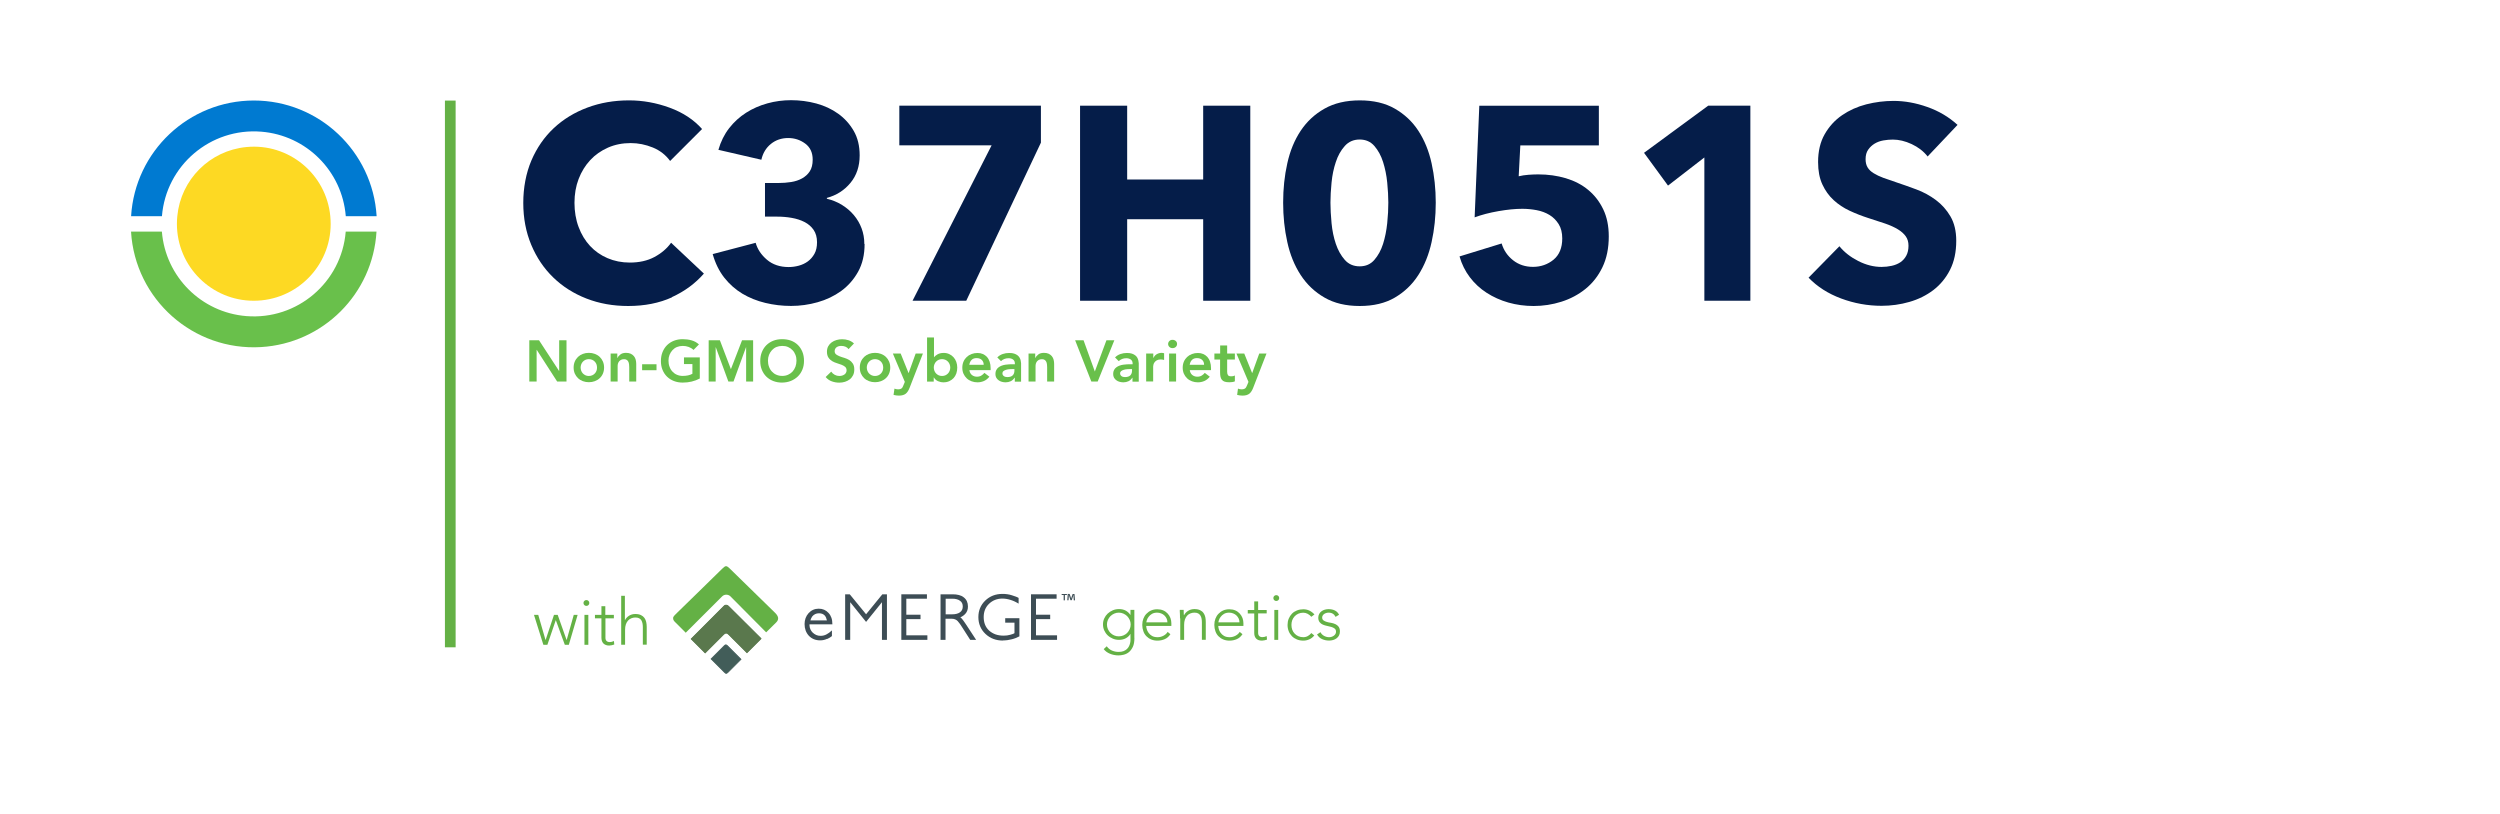 <?xml version="1.0" encoding="UTF-8"?>
<svg xmlns="http://www.w3.org/2000/svg" id="b" viewBox="0 0 385.79 125.6">
  <defs>
    <style>.d{fill:none;}.e{fill:#007ad1;}.f{fill:#425d59;stroke:#425d59;}.f,.g{stroke-miterlimit:10;stroke-width:.12px;}.g{stroke:#5a784d;}.g,.h{fill:#5a784d;}.i{fill:#69c04b;}.j{fill:#fdd923;}.k{fill:#3d4d55;}.l{fill:#051d49;}.m{fill:#64b145;}</style>
  </defs>
  <g id="c">
    <rect class="m" x="68.66" y="15.52" width="1.65" height="84.37"></rect>
    <path class="e" d="M39.17,15.51c-10.04.01-18.33,7.83-18.94,17.85h4.76c.63-7.83,7.49-13.67,15.33-13.04,6.96.56,12.48,6.08,13.04,13.04h4.76c-.61-10.02-8.91-17.84-18.94-17.85"></path>
    <path class="i" d="M53.35,35.74c-.63,7.83-7.49,13.67-15.33,13.04-6.96-.56-12.48-6.08-13.04-13.04h-4.76c.62,10.46,9.6,18.44,20.06,17.82,9.6-.57,17.25-8.22,17.82-17.82h-4.76Z"></path>
    <path class="j" d="M50.97,33.36c-.63-6.52-6.42-11.3-12.94-10.67-5.66.54-10.13,5.02-10.67,10.67-.04.39-.06.79-.06,1.19s.02.8.06,1.19c.66,6.52,6.48,11.27,13,10.61,6.51-.66,11.26-6.47,10.61-12.98"></path>
    <path class="l" d="M103.7,45.88c-1.96.89-4.21,1.34-6.76,1.34-2.32,0-4.47-.38-6.44-1.15s-3.68-1.85-5.12-3.25c-1.45-1.4-2.58-3.08-3.4-5.04-.82-1.96-1.23-4.11-1.23-6.46s.42-4.59,1.25-6.55c.84-1.96,1.99-3.62,3.46-5,1.47-1.37,3.2-2.43,5.19-3.17,1.98-.74,4.12-1.11,6.42-1.11,2.13,0,4.22.38,6.27,1.13,2.05.75,3.72,1.85,5,3.29l-4.93,4.93c-.68-.93-1.57-1.63-2.68-2.08s-2.24-.68-3.4-.68c-1.28,0-2.44.23-3.51.7-1.06.47-1.98,1.11-2.74,1.93-.76.82-1.36,1.79-1.79,2.91-.43,1.12-.64,2.35-.64,3.68s.21,2.61.64,3.74c.42,1.13,1.01,2.1,1.76,2.91.75.81,1.65,1.44,2.7,1.89s2.2.68,3.44.68c1.45,0,2.71-.28,3.78-.85s1.94-1.3,2.59-2.21l5.06,4.76c-1.33,1.53-2.98,2.74-4.93,3.63Z"></path>
    <path class="l" d="M133.42,37.66c0,1.64-.33,3.06-1,4.27-.67,1.2-1.54,2.19-2.61,2.97-1.08.78-2.29,1.36-3.64,1.74-1.35.38-2.71.57-4.1.57s-2.69-.16-3.98-.47c-1.29-.31-2.47-.79-3.53-1.42-1.06-.64-1.99-1.46-2.79-2.47-.79-1.01-1.39-2.22-1.79-3.64l6.63-1.74c.28.99.86,1.86,1.74,2.61s2,1.13,3.36,1.13c.51,0,1.03-.07,1.55-.21.52-.14.99-.36,1.4-.66.41-.3.75-.69,1.02-1.17.27-.48.4-1.08.4-1.79,0-.76-.18-1.4-.53-1.91-.35-.51-.82-.91-1.4-1.21-.58-.3-1.24-.51-1.98-.64-.74-.13-1.47-.19-2.21-.19h-1.91v-5.19h2.08c.68,0,1.33-.05,1.96-.15.62-.1,1.18-.28,1.68-.56s.89-.63,1.19-1.09c.3-.46.45-1.05.45-1.8,0-1.08-.38-1.91-1.15-2.48s-1.64-.86-2.64-.86-1.91.3-2.66.91c-.75.61-1.24,1.42-1.47,2.44l-6.63-1.53c.37-1.28.92-2.39,1.66-3.34.74-.95,1.61-1.74,2.61-2.38s2.1-1.12,3.29-1.45,2.41-.49,3.66-.49c1.33,0,2.63.17,3.89.51,1.26.34,2.39.87,3.38,1.58.99.71,1.79,1.6,2.4,2.66.61,1.06.91,2.32.91,3.77,0,1.67-.47,3.09-1.42,4.24-.95,1.15-2.16,1.92-3.64,2.32v.13c.85.2,1.63.52,2.34.96.71.44,1.32.96,1.83,1.57s.91,1.29,1.19,2.04.42,1.55.42,2.4Z"></path>
    <path class="l" d="M149.11,46.41h-8.29l12.2-23.98h-14.24v-6.12h21.85v5.7l-11.52,24.4Z"></path>
    <path class="l" d="M185.67,46.41v-12.58h-11.73v12.58h-7.27v-30.1h7.27v11.39h11.73v-11.39h7.27v30.1h-7.27Z"></path>
    <path class="l" d="M221.56,31.27c0,2.12-.21,4.15-.64,6.08-.42,1.93-1.11,3.62-2.04,5.08s-2.15,2.62-3.63,3.49-3.29,1.3-5.42,1.3-3.94-.43-5.44-1.3c-1.5-.86-2.73-2.03-3.68-3.49-.95-1.46-1.64-3.15-2.06-5.08-.43-1.93-.64-3.95-.64-6.08s.21-4.15.64-6.06c.42-1.91,1.11-3.59,2.06-5.02.95-1.43,2.17-2.57,3.68-3.42,1.5-.85,3.32-1.28,5.44-1.28s3.93.42,5.42,1.28,2.7,1.99,3.63,3.42,1.62,3.1,2.04,5.02c.42,1.91.64,3.93.64,6.06ZM214.24,31.27c0-.94-.06-1.97-.17-3.1s-.33-2.19-.64-3.17c-.31-.98-.76-1.8-1.34-2.47-.58-.67-1.34-1-2.27-1s-1.7.33-2.3,1c-.6.67-1.06,1.49-1.38,2.47-.33.98-.55,2.03-.66,3.17s-.17,2.17-.17,3.1.06,2.02.17,3.17.33,2.21.66,3.19c.33.98.79,1.8,1.38,2.47.59.67,1.36,1,2.3,1s1.69-.33,2.27-1c.58-.67,1.03-1.49,1.34-2.47s.52-2.04.64-3.19.17-2.2.17-3.17Z"></path>
    <path class="l" d="M248.26,36.46c0,1.84-.33,3.44-.98,4.78-.65,1.35-1.52,2.46-2.61,3.34-1.09.88-2.33,1.54-3.72,1.98-1.39.44-2.82.66-4.29.66-1.36,0-2.66-.18-3.89-.53-1.23-.35-2.35-.86-3.36-1.51s-1.87-1.45-2.59-2.4c-.72-.95-1.25-2.02-1.59-3.21l6.5-2c.31,1.05.9,1.91,1.76,2.59.86.68,1.89,1.02,3.08,1.02s2.27-.37,3.17-1.11c.89-.74,1.34-1.83,1.34-3.27,0-.88-.18-1.62-.55-2.21s-.84-1.07-1.42-1.42c-.58-.35-1.24-.6-1.98-.74s-1.47-.21-2.21-.21c-1.08,0-2.3.12-3.68.36-1.38.24-2.6.56-3.68.96l.72-17.22h18.45v6.12h-12.12l-.25,4.76c.45-.11.96-.19,1.51-.23.55-.04,1.06-.06,1.51-.06,1.5,0,2.92.2,4.25.59,1.33.4,2.49,1,3.46,1.81.98.81,1.75,1.81,2.32,3,.57,1.19.85,2.58.85,4.17Z"></path>
    <path class="l" d="M263.01,46.41v-22.11l-5.61,4.34-3.7-5.06,9.9-7.27h6.51v30.1h-7.1Z"></path>
    <path class="l" d="M297.45,24.13c-.62-.79-1.44-1.42-2.44-1.89-1.01-.47-1.98-.7-2.91-.7-.48,0-.97.04-1.47.13s-.94.25-1.34.49c-.4.24-.73.55-1,.94-.27.38-.4.87-.4,1.47,0,.51.11.94.32,1.28.21.34.52.64.94.89.41.25.9.49,1.47.7.57.21,1.2.43,1.91.66,1.02.34,2.08.72,3.19,1.13,1.11.41,2.11.96,3.02,1.64s1.66,1.52,2.25,2.53c.59,1.01.89,2.26.89,3.76,0,1.73-.32,3.22-.96,4.48-.64,1.26-1.5,2.3-2.57,3.12-1.08.82-2.31,1.43-3.7,1.83-1.39.4-2.82.6-4.29.6-2.15,0-4.24-.38-6.25-1.13-2.01-.75-3.68-1.82-5.02-3.21l4.76-4.85c.74.91,1.71,1.67,2.91,2.28s2.4.91,3.59.91c.54,0,1.06-.06,1.57-.17.51-.11.96-.3,1.34-.55.38-.26.69-.6.91-1.02.23-.42.34-.94.34-1.53s-.14-1.05-.42-1.45c-.28-.4-.69-.76-1.21-1.08-.53-.32-1.18-.62-1.96-.89-.78-.27-1.67-.56-2.66-.87-.96-.31-1.91-.68-2.83-1.11-.92-.43-1.74-.97-2.47-1.64s-1.3-1.47-1.74-2.42c-.44-.95-.66-2.1-.66-3.46,0-1.67.34-3.1,1.02-4.29.68-1.19,1.57-2.17,2.68-2.93,1.11-.76,2.35-1.32,3.74-1.68,1.39-.35,2.79-.53,4.21-.53,1.7,0,3.44.31,5.21.94,1.77.62,3.32,1.54,4.66,2.76l-4.63,4.89Z"></path>
    <path class="i" d="M81.68,52.51h1.5l3.09,4.73h.02v-4.73h1.13v6.37h-1.44l-3.15-4.89h-.02v4.89h-1.13v-6.37Z"></path>
    <path class="i" d="M88.52,56.72c0-.34.06-.65.18-.93s.29-.52.5-.72.46-.35.75-.46.59-.16.92-.16.63.05.92.16.54.26.75.46c.21.2.38.44.5.72s.18.59.18.93-.06.65-.18.93c-.12.28-.29.52-.5.71-.21.2-.46.35-.75.46-.29.11-.59.16-.92.16s-.63-.05-.92-.16c-.29-.11-.54-.26-.75-.46-.21-.2-.38-.44-.5-.71-.12-.28-.18-.59-.18-.93ZM89.6,56.72c0,.17.03.33.09.49.06.16.14.29.25.41.11.12.24.21.4.29s.33.11.53.11.38-.04.53-.11c.16-.07.29-.17.4-.29.11-.12.2-.26.25-.41.06-.16.08-.32.08-.49s-.03-.33-.08-.49c-.06-.16-.14-.29-.25-.41-.11-.12-.24-.22-.4-.29-.16-.07-.33-.11-.53-.11s-.38.04-.53.11c-.16.07-.29.17-.4.29-.11.12-.2.26-.25.41-.06.16-.09.32-.09.49Z"></path>
    <path class="i" d="M94.23,54.56h1.03v.69h.02c.1-.22.26-.4.47-.56.21-.16.5-.24.86-.24.29,0,.53.05.73.14.2.1.36.22.49.38s.22.34.27.54c.05.21.08.42.08.64v2.73h-1.08v-2.19c0-.12,0-.25-.02-.4s-.04-.29-.09-.41c-.05-.13-.13-.24-.24-.32-.11-.09-.25-.13-.44-.13s-.33.03-.46.09c-.12.06-.22.14-.31.24-.08.1-.14.22-.18.35s-.05.27-.05.41v2.36h-1.08v-4.32Z"></path>
    <path class="i" d="M101.31,57.13h-2.22v-.92h2.22v.92Z"></path>
    <path class="i" d="M107.99,58.41c-.79.42-1.67.63-2.64.63-.49,0-.94-.08-1.35-.24s-.76-.38-1.06-.67c-.3-.29-.53-.64-.7-1.05s-.25-.86-.25-1.36.08-.97.25-1.39.4-.77.7-1.07c.3-.29.65-.52,1.06-.68s.86-.24,1.35-.24.94.06,1.37.18c.43.12.81.33,1.14.63l-.84.85c-.2-.2-.45-.35-.74-.46s-.6-.16-.92-.16-.63.06-.9.17-.5.28-.69.49-.34.45-.45.72c-.11.28-.16.57-.16.89,0,.34.05.66.16.94.1.29.25.54.45.75.19.21.42.38.69.49.27.12.57.18.9.18.29,0,.56-.03.81-.08.25-.05.48-.14.68-.25v-1.5h-1.3v-1.03h2.44v3.26Z"></path>
    <path class="i" d="M109.36,52.51h1.73l1.7,4.46,1.72-4.46h1.71v6.37h-1.08v-5.29h-.02l-1.93,5.29h-.79l-1.94-5.29h-.02v5.29h-1.08v-6.37Z"></path>
    <path class="i" d="M117.32,55.72c0-.51.08-.97.25-1.39s.4-.77.7-1.07c.3-.29.65-.52,1.06-.68s.86-.24,1.35-.24c.5,0,.95.07,1.37.22.41.15.77.38,1.07.67.3.29.53.65.7,1.06s.25.88.25,1.39-.08.95-.25,1.36-.4.76-.7,1.05c-.3.29-.66.52-1.07.69-.41.17-.87.25-1.37.26-.49,0-.94-.08-1.35-.24s-.76-.38-1.06-.67c-.3-.29-.53-.64-.7-1.05s-.25-.86-.25-1.36ZM118.51,55.65c0,.34.05.66.16.94.1.29.25.54.45.75.19.21.42.38.69.49.27.12.57.18.9.18s.63-.06.9-.18c.27-.12.5-.29.69-.49.19-.21.34-.46.45-.75.1-.29.16-.6.16-.94,0-.32-.05-.62-.16-.89-.11-.28-.25-.52-.45-.72-.19-.21-.42-.37-.69-.49-.27-.12-.57-.17-.9-.17s-.63.06-.9.17-.5.28-.69.49-.34.45-.45.72c-.11.28-.16.57-.16.89Z"></path>
    <path class="i" d="M130.95,53.88c-.12-.17-.28-.3-.48-.38-.2-.08-.41-.12-.63-.12-.13,0-.26.01-.38.04-.12.03-.23.08-.33.14-.1.07-.18.15-.24.26-.06.1-.09.23-.09.37,0,.22.08.38.22.5.15.11.34.21.56.3.22.08.46.17.73.24.26.08.51.19.73.32.22.14.41.32.56.55s.23.53.23.91c0,.34-.06.64-.19.9-.13.25-.3.47-.51.63s-.46.29-.74.38-.58.13-.89.13c-.4,0-.78-.07-1.14-.2-.37-.13-.68-.35-.95-.67l.86-.83c.14.21.32.37.54.49.22.12.46.18.71.18.13,0,.26-.02.4-.05.13-.04.25-.09.36-.16.11-.07.2-.16.26-.28.07-.11.1-.24.1-.38,0-.23-.08-.41-.22-.54-.15-.13-.34-.23-.56-.32-.22-.09-.46-.17-.73-.25-.26-.08-.51-.18-.73-.32s-.41-.31-.56-.54c-.15-.23-.23-.53-.23-.9,0-.33.07-.62.2-.85.13-.24.31-.44.53-.6.22-.16.47-.28.75-.36s.57-.12.86-.12c.34,0,.66.05.98.15.31.1.6.27.85.5l-.83.87Z"></path>
    <path class="i" d="M132.68,56.72c0-.34.06-.65.18-.93s.29-.52.5-.72.46-.35.75-.46.59-.16.92-.16.63.05.92.16.54.26.75.46c.21.2.38.44.5.72s.18.59.18.93-.06.65-.18.93c-.12.28-.29.52-.5.71-.21.2-.46.35-.75.46-.29.11-.59.16-.92.16s-.63-.05-.92-.16c-.29-.11-.54-.26-.75-.46-.21-.2-.38-.44-.5-.71-.12-.28-.18-.59-.18-.93ZM133.76,56.72c0,.17.03.33.09.49.06.16.14.29.25.41.11.12.24.21.4.29s.33.11.53.11.38-.04.53-.11c.16-.07.29-.17.4-.29.11-.12.2-.26.25-.41.06-.16.08-.32.08-.49s-.03-.33-.08-.49c-.06-.16-.14-.29-.25-.41-.11-.12-.24-.22-.4-.29-.16-.07-.33-.11-.53-.11s-.38.04-.53.11c-.16.07-.29.17-.4.29-.11.12-.2.26-.25.41-.06.16-.09.32-.09.49Z"></path>
    <path class="i" d="M137.8,54.56h1.19l1.21,3h.02l1.08-3h1.12l-2.04,5.25c-.08.21-.16.38-.26.54s-.2.28-.33.39c-.13.1-.27.18-.45.23-.17.05-.38.08-.62.08-.28,0-.56-.04-.83-.11l.14-.97c.08.03.17.05.26.08.09.02.19.03.28.03.13,0,.24-.01.33-.04s.17-.06.23-.11c.06-.05.12-.12.16-.2s.09-.18.13-.29l.21-.51-1.84-4.36Z"></path>
    <path class="i" d="M143.05,52.08h1.08v3.03h.03c.05-.07.12-.15.21-.22.08-.07.19-.14.31-.21s.26-.12.41-.16c.16-.04.34-.06.54-.06.31,0,.59.06.85.18.26.12.48.28.66.48.18.2.33.44.43.72.1.28.15.57.15.89s-.05.62-.14.89c-.1.28-.24.52-.42.72-.19.2-.41.36-.67.48s-.56.18-.89.18c-.31,0-.59-.06-.86-.18-.26-.12-.47-.31-.63-.58h-.02v.65h-1.03v-6.8ZM146.64,56.72c0-.17-.03-.33-.09-.49-.06-.16-.14-.29-.25-.41-.11-.12-.24-.22-.4-.29-.16-.07-.33-.11-.53-.11s-.38.04-.53.11c-.16.07-.29.17-.4.29-.11.12-.2.26-.25.41-.06.16-.09.32-.09.49s.03.33.09.49c.06.16.14.29.25.41.11.12.24.21.4.29.16.07.33.11.53.11s.38-.04.53-.11.29-.17.4-.29c.11-.12.2-.26.25-.41.06-.16.09-.32.09-.49Z"></path>
    <path class="i" d="M149.59,57.1c.04.32.16.58.38.76.22.18.48.27.78.27.27,0,.5-.06.68-.17.18-.11.34-.25.48-.42l.77.59c-.25.31-.53.53-.85.67-.31.13-.64.2-.98.2-.32,0-.63-.05-.92-.16-.29-.11-.54-.26-.75-.46-.21-.2-.38-.44-.5-.71-.12-.28-.18-.59-.18-.93s.06-.65.18-.93.29-.52.5-.72.46-.35.75-.46.59-.16.92-.16c.3,0,.57.05.82.16.25.11.46.26.64.46.18.2.31.44.41.73.1.29.15.63.15,1v.3h-3.29ZM151.8,56.29c0-.32-.11-.57-.3-.75-.19-.18-.46-.28-.8-.28-.32,0-.58.09-.77.28-.19.19-.3.44-.35.75h2.21Z"></path>
    <path class="i" d="M156.59,58.29h-.03c-.16.25-.35.42-.59.54-.24.11-.5.17-.79.17-.2,0-.39-.03-.58-.08-.19-.05-.36-.13-.5-.24-.15-.11-.27-.24-.36-.4s-.13-.35-.13-.57c0-.23.04-.43.13-.6s.2-.3.34-.41c.14-.11.3-.2.49-.27.19-.07.38-.12.58-.15s.4-.05.61-.06c.2,0,.4-.01.58-.01h.27v-.12c0-.27-.09-.47-.28-.61s-.42-.2-.71-.2c-.23,0-.44.04-.64.12-.2.08-.37.19-.51.33l-.57-.57c.24-.25.52-.42.84-.53.32-.11.65-.16,1-.16.31,0,.56.03.77.1s.38.16.52.27c.14.11.24.23.32.37s.13.28.16.43c.03.14.05.28.06.42s0,.25,0,.36v2.48h-.97v-.59ZM156.53,56.95h-.22c-.15,0-.32,0-.5.02-.19.01-.36.04-.53.09s-.3.11-.42.2-.17.21-.17.36c0,.1.02.19.07.26.04.07.1.13.18.18.07.05.15.08.24.1.09.02.18.03.27.03.37,0,.65-.09.82-.26.18-.18.27-.42.27-.72v-.24Z"></path>
    <path class="i" d="M158.72,54.56h1.03v.69h.02c.1-.22.26-.4.47-.56.21-.16.5-.24.86-.24.29,0,.53.05.73.14.2.1.36.22.49.38s.22.34.27.54c.05.21.08.42.08.64v2.73h-1.08v-2.19c0-.12,0-.25-.02-.4s-.04-.29-.09-.41c-.05-.13-.13-.24-.24-.32-.11-.09-.25-.13-.44-.13s-.33.03-.46.09c-.12.06-.22.14-.31.24-.08.1-.14.22-.18.35s-.05.27-.05.41v2.36h-1.08v-4.32Z"></path>
    <path class="i" d="M165.91,52.51h1.3l1.74,4.82,1.79-4.82h1.22l-2.57,6.37h-.98l-2.5-6.37Z"></path>
    <path class="i" d="M174.76,58.29h-.03c-.16.25-.35.42-.59.54-.24.11-.5.17-.79.17-.2,0-.39-.03-.58-.08-.19-.05-.36-.13-.5-.24-.15-.11-.27-.24-.36-.4s-.13-.35-.13-.57c0-.23.04-.43.13-.6.08-.17.2-.3.34-.41s.3-.2.49-.27c.19-.07.38-.12.58-.15s.4-.05.61-.06c.2,0,.4-.01.58-.01h.27v-.12c0-.27-.09-.47-.28-.61-.19-.13-.42-.2-.71-.2-.23,0-.44.04-.64.12s-.37.19-.51.33l-.57-.57c.24-.25.52-.42.84-.53s.65-.16.99-.16c.31,0,.56.03.77.1s.38.16.52.27c.14.11.25.23.32.37.07.14.13.28.16.43.03.14.05.28.06.42s0,.25,0,.36v2.48h-.97v-.59ZM174.7,56.95h-.23c-.15,0-.32,0-.5.02-.19.01-.36.04-.53.09s-.3.11-.42.2c-.11.09-.17.21-.17.36,0,.1.02.19.07.26.04.07.1.13.17.18.07.05.15.08.24.1.09.02.18.03.27.03.37,0,.65-.09.82-.26s.27-.42.27-.72v-.24Z"></path>
    <path class="i" d="M176.89,54.56h1.08v.68h.02c.12-.25.29-.45.51-.58s.48-.21.76-.21c.07,0,.13,0,.19.02.06.01.13.03.19.04v1.04c-.09-.02-.18-.04-.27-.06s-.17-.02-.26-.02c-.25,0-.45.05-.61.14-.15.09-.27.2-.35.32s-.14.24-.16.36c-.03.12-.04.21-.04.27v2.31h-1.08v-4.32Z"></path>
    <path class="i" d="M180.26,53.09c0-.17.06-.33.19-.46s.29-.19.49-.19.36.06.5.18.2.28.2.46-.07.34-.2.46-.3.18-.5.18-.36-.06-.49-.19-.19-.28-.19-.45ZM180.41,54.56h1.08v4.32h-1.08v-4.32Z"></path>
    <path class="i" d="M183.6,57.1c.04.32.16.58.38.76.22.18.48.27.78.27.27,0,.5-.06.68-.17.18-.11.34-.25.48-.42l.77.59c-.25.31-.53.53-.85.67-.31.13-.64.2-.98.2-.32,0-.63-.05-.92-.16-.29-.11-.54-.26-.75-.46-.21-.2-.38-.44-.5-.71-.12-.28-.18-.59-.18-.93s.06-.65.18-.93.29-.52.5-.72.46-.35.75-.46.59-.16.92-.16c.3,0,.57.05.82.16.25.11.46.26.64.46.18.2.32.44.41.73.1.29.15.63.15,1v.3h-3.29ZM185.81,56.29c0-.32-.1-.57-.3-.75-.19-.18-.46-.28-.8-.28-.32,0-.58.09-.77.28-.19.19-.3.44-.35.75h2.21Z"></path>
    <path class="i" d="M187.4,55.48v-.92h.89v-1.25h1.08v1.25h1.19v.92h-1.19v1.89c0,.22.04.39.12.51.08.13.24.19.48.19.1,0,.2,0,.32-.03.11-.02.2-.06.27-.1v.91c-.11.05-.25.09-.42.11s-.31.03-.44.03c-.29,0-.52-.03-.71-.09-.18-.06-.33-.16-.43-.29-.11-.13-.18-.29-.22-.48-.04-.19-.06-.41-.06-.67v-1.98h-.89Z"></path>
    <path class="i" d="M190.82,54.56h1.19l1.21,3h.02l1.08-3h1.12l-2.04,5.25c-.08.21-.16.38-.26.54-.09.15-.2.28-.33.39-.13.1-.27.18-.45.23-.17.05-.38.08-.62.08-.28,0-.56-.04-.83-.11l.13-.97c.08.03.17.05.27.08.09.02.19.03.28.03.13,0,.24-.01.33-.04s.17-.06.23-.11c.06-.05.12-.12.16-.2s.09-.18.14-.29l.21-.51-1.85-4.36Z"></path>
    <rect class="d" width="385.79" height="125.6"></rect>
    <path class="f" d="M111.76,99.65l-2.03,2.03,2.03,2.03c.28.28.34.27.62,0l1.97-1.97-2.09-2.09c-.2-.2-.3-.19-.5,0"></path>
    <path class="h" d="M115.26,100.73l-2.82-2.82c-.11-.11-.23-.21-.4-.21-.15,0-.27.1-.38.21l-2.85,2.85-2.16-2.16c.74-.74,4.96-4.97,5.08-5.09.09-.09.2-.15.32-.14.12,0,.24.05.33.14.16.16,4.33,4.3,5.06,5.03l-2.18,2.18Z"></path>
    <path class="m" d="M119.78,96.05c-.63.63-1.29,1.28-1.55,1.53-.76-.77-5.26-5.3-5.52-5.56-.16-.16-.4-.25-.64-.25-.24,0-.48.1-.64.27-.26.26-4.84,4.83-5.61,5.6l-1.62-1.62c-.15-.15-.35-.34-.33-.66.02-.27.38-.55.64-.82.19-.19,5.96-5.8,6.93-6.77.29-.29.46-.4.6-.4,0,0,0,0,0,0,.15,0,.33.12.64.43.93.93,3.06,3,4.78,4.67,1.08,1.05,1.93,1.88,2.17,2.12.25.25.4.5.44.72.04.26-.05.5-.29.74"></path>
    <path class="k" d="M127.66,98.6c.14-.06.27-.13.38-.2.12-.07.23-.15.34-.24v-.88c-.17.15-.31.27-.43.36-.12.09-.25.17-.4.25-.27.15-.58.23-.91.23-.25,0-.48-.04-.68-.13-.2-.09-.38-.21-.55-.37-.3-.3-.47-.67-.49-1.1v-.18h3.53c0-.39-.05-.73-.15-1.01-.1-.28-.24-.53-.44-.74-.4-.44-.9-.66-1.52-.66s-1.16.24-1.57.7c-.4.45-.61,1.01-.61,1.68,0,.72.22,1.32.67,1.81.46.47,1.04.7,1.74.7.38,0,.73-.08,1.05-.23M125.18,95.41c.05-.11.1-.2.16-.28.26-.32.61-.49,1.04-.49.19,0,.36.03.5.08.14.06.26.13.36.23.09.09.17.21.23.35.06.14.1.28.14.44h0s0,0,0,0h-2.55c.03-.11.07-.23.12-.34"></path>
    <polygon class="k" points="131.2 92.93 133.65 95.97 136.1 92.93 136.1 98.74 136.87 98.74 136.87 91.71 136.16 91.71 133.65 94.79 131.13 91.71 130.42 91.71 130.42 98.74 131.2 98.74 131.2 92.93"></polygon>
    <polygon class="k" points="143.11 98.04 139.86 98.04 139.86 95.54 142.05 95.54 142.05 94.86 139.86 94.86 139.86 92.39 143.04 92.39 143.04 91.71 139.09 91.71 139.09 98.74 143.11 98.74 143.11 98.04"></polygon>
    <path class="k" d="M145.93,95.48h.91c.22,0,.41.03.56.1.16.07.29.16.39.27.12.13.23.28.35.44.11.16.23.34.35.53l1.23,1.92h.91l-1.4-2.14c-.09-.14-.19-.28-.28-.42-.09-.14-.19-.28-.3-.43-.08-.11-.16-.21-.23-.29-.07-.08-.15-.15-.22-.2.27-.11.52-.28.75-.52.28-.3.42-.68.42-1.14,0-.62-.22-1.09-.65-1.42-.21-.17-.46-.29-.75-.36-.29-.08-.62-.11-.99-.11h-1.84v7.03h.77v-3.26ZM145.93,92.39h1.05c.5,0,.89.11,1.18.33.27.19.41.48.41.87s-.14.69-.42.89c-.28.21-.69.32-1.22.32h-1v-2.41Z"></path>
    <path class="k" d="M154.81,98.83c.23,0,.46-.02.68-.05.22-.03.44-.08.65-.13.21-.05.41-.12.6-.19.19-.07.38-.16.57-.26v-2.8h-2.19v.69h1.43v1.62c-.07.05-.17.09-.28.13-.11.04-.24.08-.39.12-.3.09-.64.13-1.01.13-.47,0-.89-.07-1.26-.2-.37-.14-.69-.33-.98-.59-.56-.52-.83-1.21-.83-2.08,0-.83.27-1.51.82-2.04.56-.54,1.25-.81,2.07-.81.2,0,.4.02.6.05.2.03.4.08.6.14.2.06.4.13.6.22.2.09.43.21.7.37v-.88c-.13-.08-.28-.15-.45-.21-.17-.06-.36-.13-.59-.2-.23-.07-.46-.13-.7-.16-.24-.04-.49-.05-.76-.05-1.05,0-1.93.34-2.65,1.03-.71.69-1.06,1.54-1.06,2.55s.36,1.9,1.09,2.59c.73.69,1.63,1.03,2.72,1.03"></path>
    <polygon class="k" points="159.87 98.04 159.87 95.54 162.06 95.54 162.06 94.86 159.87 94.86 159.87 92.39 163.05 92.39 163.05 91.71 159.1 91.71 159.1 98.74 163.12 98.74 163.12 98.04 159.87 98.04"></polygon>
    <path class="g" d="M112.06,93.37c-.12,0-.23.05-.32.14-.12.12-4.34,4.35-5.08,5.09l2.16,2.16,2.85-2.85c.11-.11.23-.21.38-.21.16,0,.29.1.4.21l2.82,2.82,2.18-2.18c-.74-.73-4.9-4.88-5.06-5.03-.09-.09-.21-.14-.33-.14"></path>
    <path class="k" d="M164.64,91.66v.16h-.31v.82h-.19v-.82h-.31v-.16h.82ZM165.7,92.64l-.04-.58c0-.08,0-.17,0-.27h-.01c-.03.09-.05.2-.08.29l-.18.54h-.2l-.18-.56c-.02-.08-.05-.19-.07-.28h-.01c0,.09,0,.18,0,.27l-.04.58h-.19l.07-.98h.29l.17.48c.02.08.04.15.06.25h0c.03-.09.05-.17.07-.24l.17-.48h.28l.08.98h-.19Z"></path>
    <path class="m" d="M175.06,98.44c0,.57-.08,1.04-.25,1.39-.17.35-.38.63-.62.82s-.52.32-.81.39c-.29.07-.55.1-.78.1s-.46-.02-.69-.07c-.22-.04-.43-.11-.63-.19s-.38-.19-.54-.3c-.16-.12-.3-.26-.42-.41l.47-.44c.21.3.48.52.8.66.32.14.66.21,1.02.21.31,0,.56-.04.77-.12.21-.08.38-.19.52-.32.14-.13.24-.27.32-.43.08-.16.13-.31.17-.47.04-.16.06-.3.06-.44,0-.14,0-.25,0-.34v-.64h-.02c-.17.28-.41.5-.71.66s-.64.24-1.04.24c-.34,0-.66-.06-.96-.19s-.56-.29-.79-.51-.4-.47-.53-.76c-.13-.29-.19-.59-.19-.92s.06-.63.19-.92c.13-.29.31-.54.53-.75.22-.21.49-.38.79-.51s.62-.19.96-.19c.4,0,.75.08,1.04.24s.53.38.71.66h.02v-.78h.6v4.32ZM174.48,96.37c0-.25-.05-.49-.15-.71-.1-.22-.23-.42-.39-.58-.16-.16-.36-.29-.58-.39s-.46-.15-.71-.15-.49.05-.71.15c-.22.1-.42.23-.58.39-.16.16-.29.36-.39.58-.1.22-.15.46-.15.71s.05.49.15.72c.1.22.23.42.39.58.16.16.36.29.58.39.22.1.46.14.71.14s.49-.05.71-.14.42-.23.58-.39c.16-.16.29-.36.39-.58s.15-.46.15-.72Z"></path>
    <path class="m" d="M180.61,97.87c-.23.35-.52.61-.87.76s-.72.23-1.13.23c-.35,0-.67-.06-.96-.18-.29-.12-.53-.29-.74-.5s-.37-.47-.47-.77c-.11-.3-.17-.62-.17-.98s.06-.67.17-.96.27-.55.48-.76c.21-.22.45-.39.73-.51.28-.12.59-.18.93-.18s.67.06.94.18c.27.12.5.29.68.49.18.2.32.43.42.69.09.26.14.52.14.79v.42h-3.88c0,.13.03.29.08.48.05.2.14.39.28.58.13.19.31.35.53.48.22.13.51.2.87.2.31,0,.6-.07.89-.22.29-.15.51-.35.66-.6l.44.37ZM180.15,96.04c0-.21-.04-.4-.12-.58-.08-.18-.2-.34-.34-.48-.14-.14-.31-.24-.51-.32-.2-.08-.4-.12-.62-.12-.33,0-.6.07-.81.2-.22.13-.39.29-.51.46-.13.17-.22.34-.27.51-.05.16-.08.28-.08.33h3.28Z"></path>
    <path class="m" d="M182.09,95.42c0-.09,0-.19,0-.31,0-.12-.01-.25-.01-.38,0-.13,0-.25-.02-.36,0-.11,0-.2,0-.26h.6c0,.17.01.34.01.5,0,.16.01.26.03.31h.03c.12-.25.32-.47.6-.65.28-.18.61-.28.98-.28s.65.06.88.17.41.26.54.45.22.39.27.63c.05.24.07.49.07.74v2.75h-.6v-2.72c0-.19-.02-.37-.05-.54-.03-.18-.09-.33-.17-.47-.08-.14-.2-.25-.35-.34-.15-.08-.34-.12-.58-.12-.22,0-.43.04-.62.12-.2.08-.37.19-.51.35s-.26.35-.34.59c-.08.24-.12.51-.12.83v2.31h-.6v-3.32Z"></path>
    <path class="m" d="M191.73,97.87c-.23.35-.52.61-.87.76s-.72.23-1.13.23c-.35,0-.67-.06-.96-.18-.29-.12-.53-.29-.74-.5s-.37-.47-.47-.77c-.11-.3-.17-.62-.17-.98s.06-.67.17-.96.27-.55.48-.76c.21-.22.45-.39.73-.51.28-.12.59-.18.93-.18s.67.06.94.18c.27.12.5.29.68.49.18.2.32.43.42.69.09.26.14.52.14.79v.42h-3.88c0,.13.03.29.08.48.05.2.14.39.28.58.13.19.31.35.53.48.22.13.51.2.87.2.31,0,.6-.07.89-.22.29-.15.51-.35.66-.6l.44.37ZM191.27,96.04c0-.21-.04-.4-.12-.58-.08-.18-.2-.34-.34-.48-.14-.14-.31-.24-.51-.32-.2-.08-.4-.12-.62-.12-.33,0-.6.07-.81.2-.22.13-.39.29-.51.46-.13.17-.22.34-.27.51-.05.16-.08.28-.08.33h3.28Z"></path>
    <path class="m" d="M195.47,94.66h-1.32v3.01c0,.21.06.37.17.48s.27.17.47.17c.11,0,.23-.02.35-.04.12-.03.23-.07.33-.12l.05.54c-.11.04-.24.08-.39.11-.15.03-.28.05-.39.05-.21,0-.4-.03-.55-.09s-.28-.15-.37-.25c-.09-.11-.16-.23-.21-.38-.04-.14-.06-.3-.06-.46v-3.01h-1v-.54h1v-1.33h.6v1.33h1.32v.54Z"></path>
    <path class="m" d="M196.5,92.29c0-.13.04-.23.13-.32.09-.09.19-.13.32-.13s.23.04.32.13c.09.09.13.19.13.32s-.04.23-.13.32-.19.13-.32.13-.23-.04-.32-.13-.13-.19-.13-.32ZM196.65,94.12h.6v4.62h-.6v-4.62Z"></path>
    <path class="m" d="M202.82,98.06c-.23.27-.48.48-.77.6-.29.13-.6.2-.93.2-.35,0-.68-.06-.98-.18-.3-.12-.56-.29-.77-.5-.21-.22-.38-.47-.5-.77-.12-.3-.18-.62-.18-.97s.06-.68.18-.97.29-.55.5-.77c.21-.22.47-.38.77-.5.3-.12.63-.18.98-.18s.66.07.95.21.55.34.77.59l-.48.36c-.17-.19-.36-.35-.57-.46-.21-.11-.43-.17-.67-.17-.28,0-.53.05-.76.15s-.42.24-.58.41-.28.37-.37.6c-.08.23-.12.47-.12.73s.04.5.12.73c.08.23.21.43.37.6s.35.31.58.41.48.15.76.15c.25,0,.49-.06.7-.18.21-.12.39-.27.54-.46l.46.38Z"></path>
    <path class="m" d="M203.77,97.56c.13.25.31.43.56.57.25.13.51.2.78.2.13,0,.25-.02.38-.06.13-.04.24-.1.34-.17.1-.07.18-.16.25-.27.06-.1.09-.22.09-.35,0-.21-.07-.37-.21-.48-.14-.11-.3-.19-.5-.25-.2-.06-.42-.11-.66-.16s-.46-.11-.66-.2-.37-.21-.5-.38-.21-.39-.21-.68c0-.23.05-.42.14-.59.09-.17.22-.31.37-.42.15-.11.32-.19.5-.24.19-.05.38-.08.57-.08.38,0,.71.07.99.21.28.14.49.36.64.66l-.54.32c-.11-.21-.25-.38-.42-.48-.17-.11-.39-.17-.67-.17-.11,0-.22.02-.33.05-.12.03-.22.08-.32.14-.09.06-.17.14-.23.23s-.1.2-.1.32c0,.21.07.36.21.46.14.1.31.18.5.23.2.06.42.11.66.14.24.04.46.11.66.2s.37.22.5.39.21.41.21.72c0,.24-.04.45-.13.62-.09.18-.21.33-.37.45-.16.12-.33.21-.54.27-.2.06-.41.09-.63.09-.4,0-.76-.08-1.09-.23s-.58-.39-.77-.71l.53-.36Z"></path>
    <path class="m" d="M82.4,94.88h.66l1.12,3.87h.02l1.29-3.87h.57l1.37,3.87h.02l1.09-3.87h.6l-1.36,4.62h-.62l-1.38-3.78h-.02l-1.29,3.78h-.62l-1.45-4.62Z"></path>
    <path class="m" d="M90.04,93.05c0-.13.04-.23.13-.32.09-.09.19-.13.32-.13s.23.04.32.13c.09.09.13.19.13.32s-.04.23-.13.32c-.09.09-.19.13-.32.13s-.23-.04-.32-.13c-.09-.09-.13-.19-.13-.32ZM90.19,94.88h.6v4.62h-.6v-4.62Z"></path>
    <path class="m" d="M94.75,95.42h-1.32v3.01c0,.21.06.37.17.48.11.11.27.17.47.17.11,0,.23-.01.34-.04.12-.03.23-.07.33-.12l.05.54c-.11.04-.24.08-.39.11s-.28.05-.39.05c-.21,0-.4-.03-.55-.1-.15-.06-.28-.15-.37-.25-.09-.11-.16-.23-.21-.38-.04-.14-.07-.3-.07-.46v-3.01h-1v-.54h1v-1.33h.6v1.33h1.32v.54Z"></path>
    <path class="m" d="M95.83,91.94h.6v3.75h.02c.12-.25.32-.47.6-.66.28-.18.61-.28.98-.28s.65.06.88.17.41.26.54.44c.13.18.22.4.27.63.05.24.08.49.08.74v2.75h-.6v-2.72c0-.19-.02-.37-.05-.54s-.09-.33-.17-.48c-.08-.14-.2-.25-.35-.33-.15-.08-.34-.12-.58-.12-.22,0-.43.04-.62.12-.2.08-.37.19-.51.35-.14.16-.26.35-.34.59-.08.24-.12.52-.12.83v2.31h-.6v-7.56Z"></path>
  </g>
</svg>
